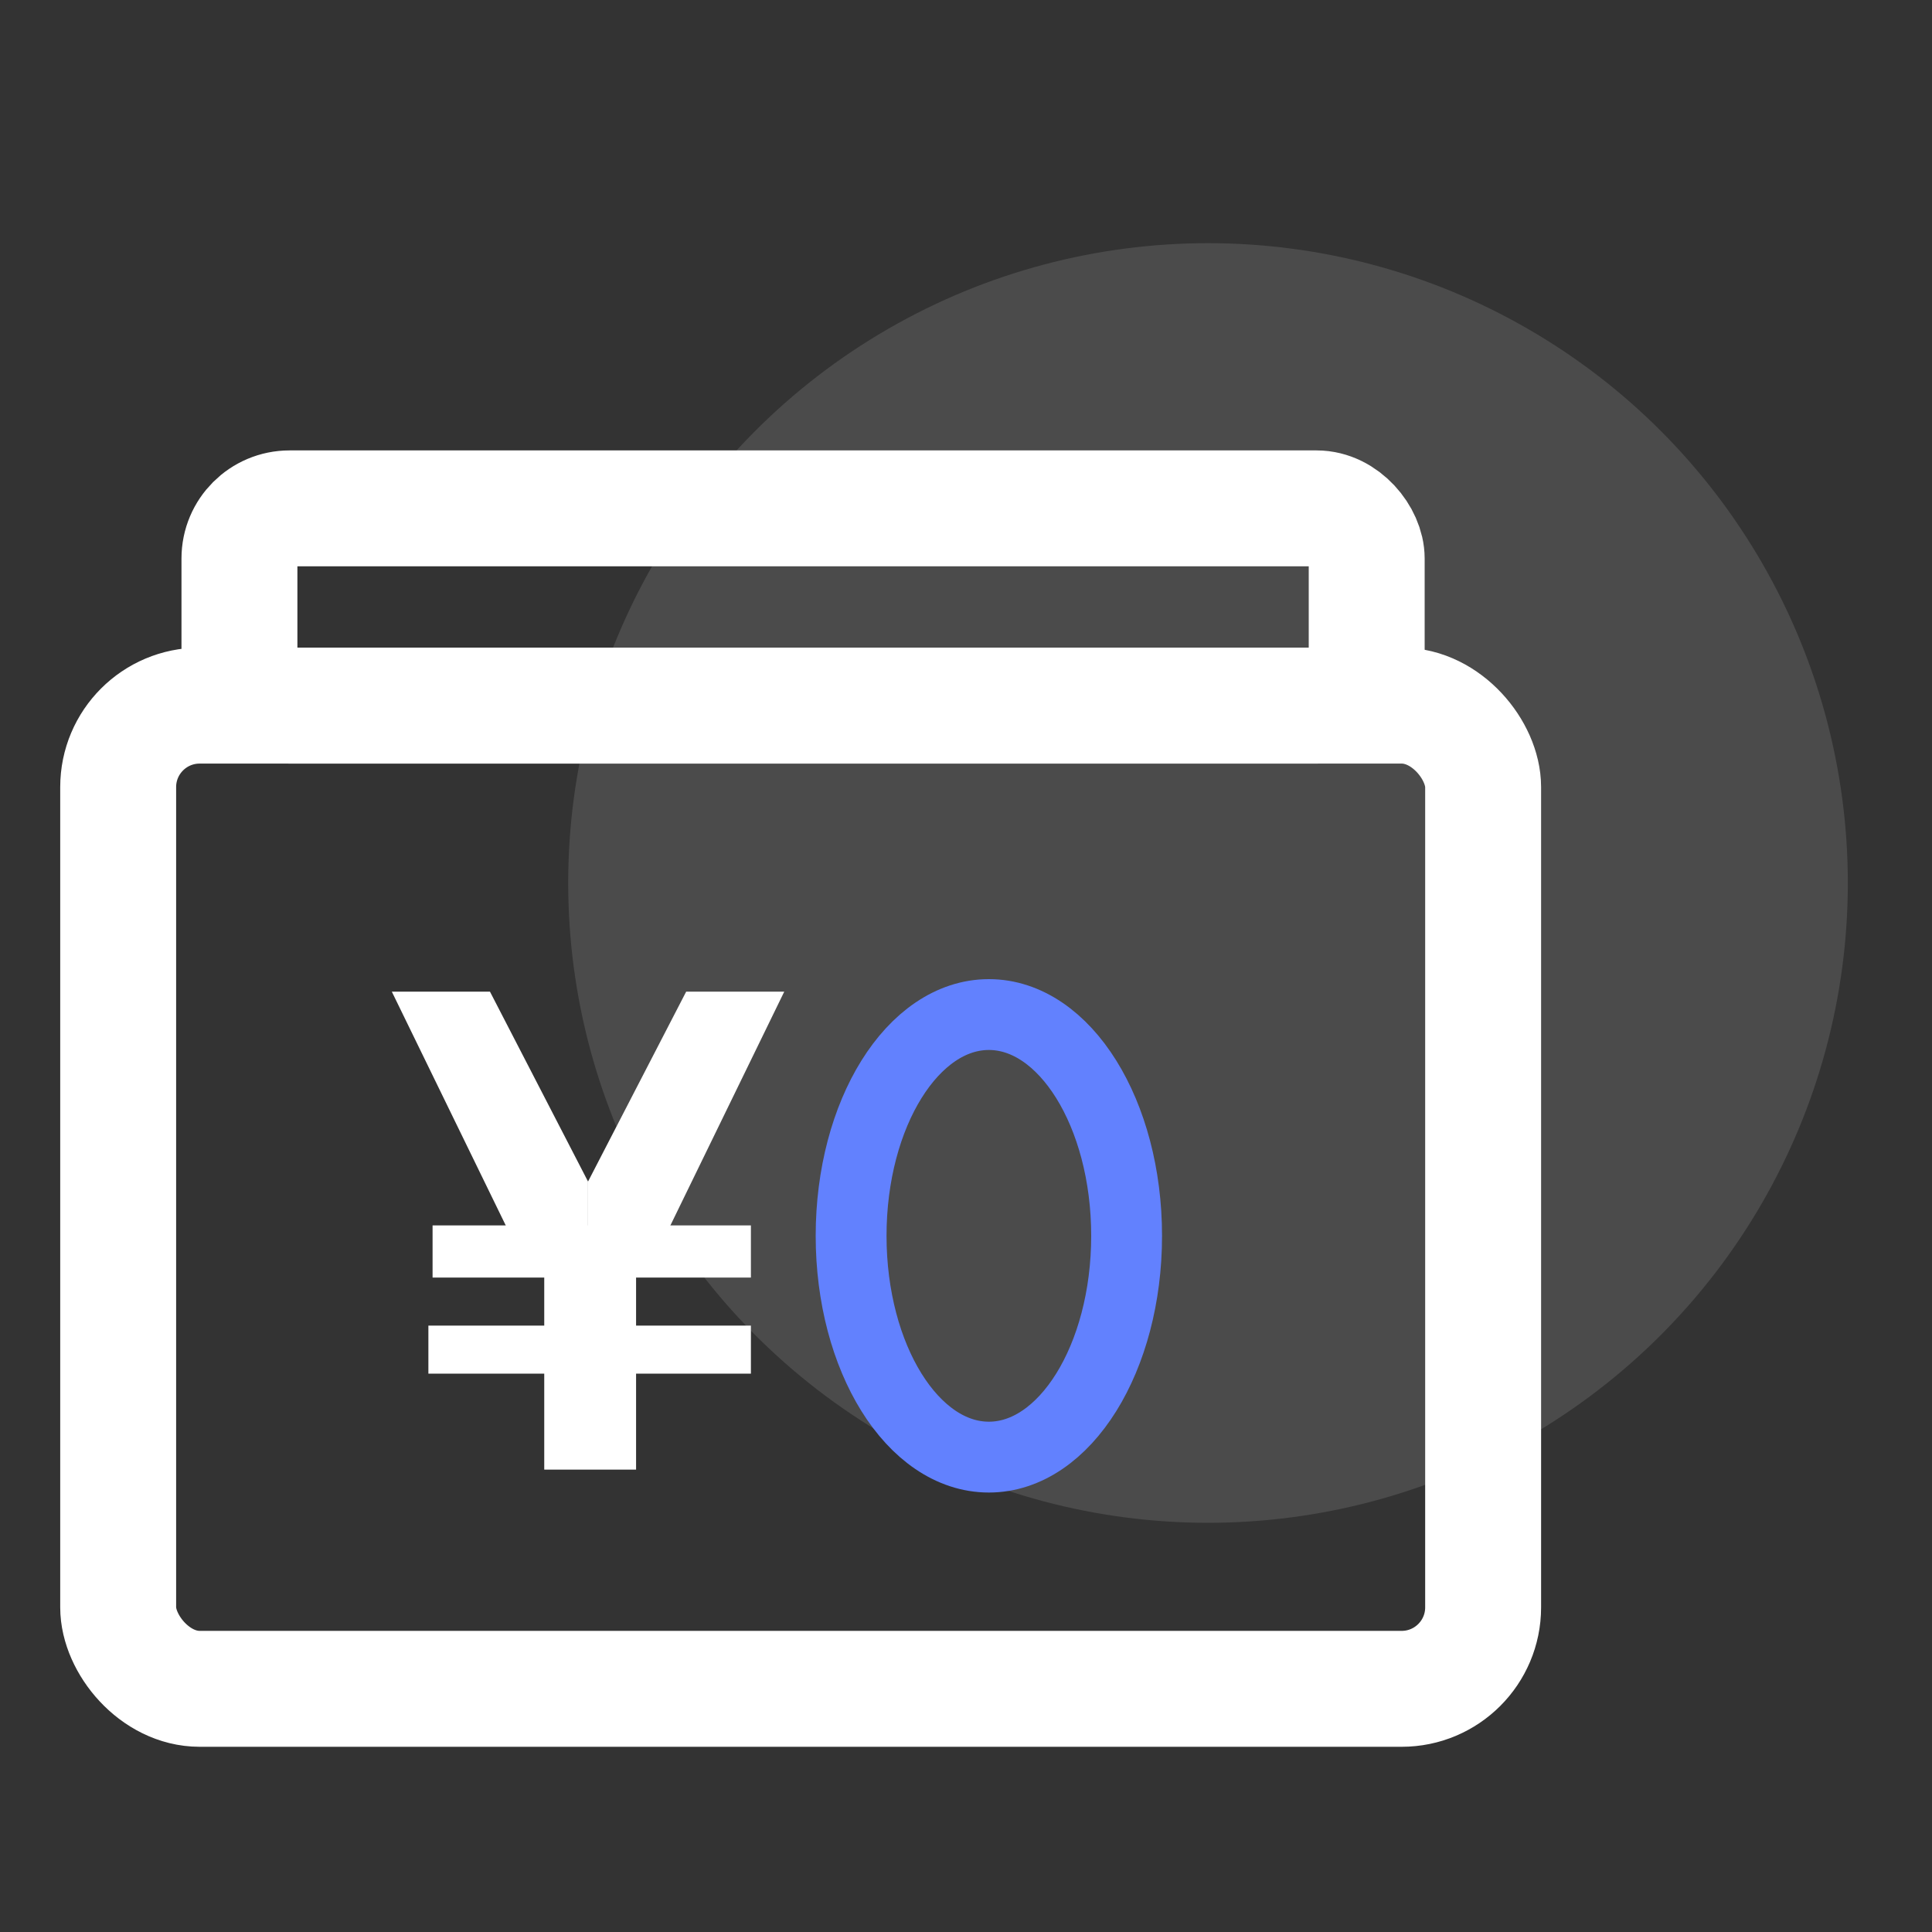 <svg id="图层_1" data-name="图层 1" xmlns="http://www.w3.org/2000/svg" viewBox="0 0 300 300"><rect x="0" y="0" width="300" height="300" fill="#333333" stroke="none"/><defs><style>.cls-1,.cls-4{fill:#fff;}.cls-1{opacity:0.12;}.cls-2,.cls-3{fill:none;stroke-miterlimit:10;}.cls-2{stroke:#fff;stroke-width:18px;}.cls-3{stroke:#6281FE;stroke-width:11px;}</style></defs><title>2</title><circle class="cls-1" cx="187.58" cy="137.11" r="99.35"/><rect class="cls-2" x="18.35" y="109.57" width="211.95" height="152.67" rx="12.65" ry="12.65"/><rect class="cls-2" x="37.18" y="78.94" width="175.04" height="30.63" rx="7.78" ry="7.78"/><ellipse class="cls-3" cx="153.55" cy="191.9" rx="21.39" ry="34.36"/><polygon class="cls-4" points="60.84 153.98 76.08 153.98 91.31 183.47 91.31 191.9 79.32 191.9 60.84 153.98"/><polygon class="cls-4" points="121.78 153.98 106.55 153.98 91.31 183.47 91.31 191.9 103.31 191.9 121.78 153.98"/><rect class="cls-4" x="67.17" y="190.28" width="49.43" height="8.1"/><rect class="cls-4" x="66.52" y="205.84" width="50.08" height="7.46"/><rect class="cls-4" x="84.51" y="194.33" width="14.26" height="33.87"/></svg>
